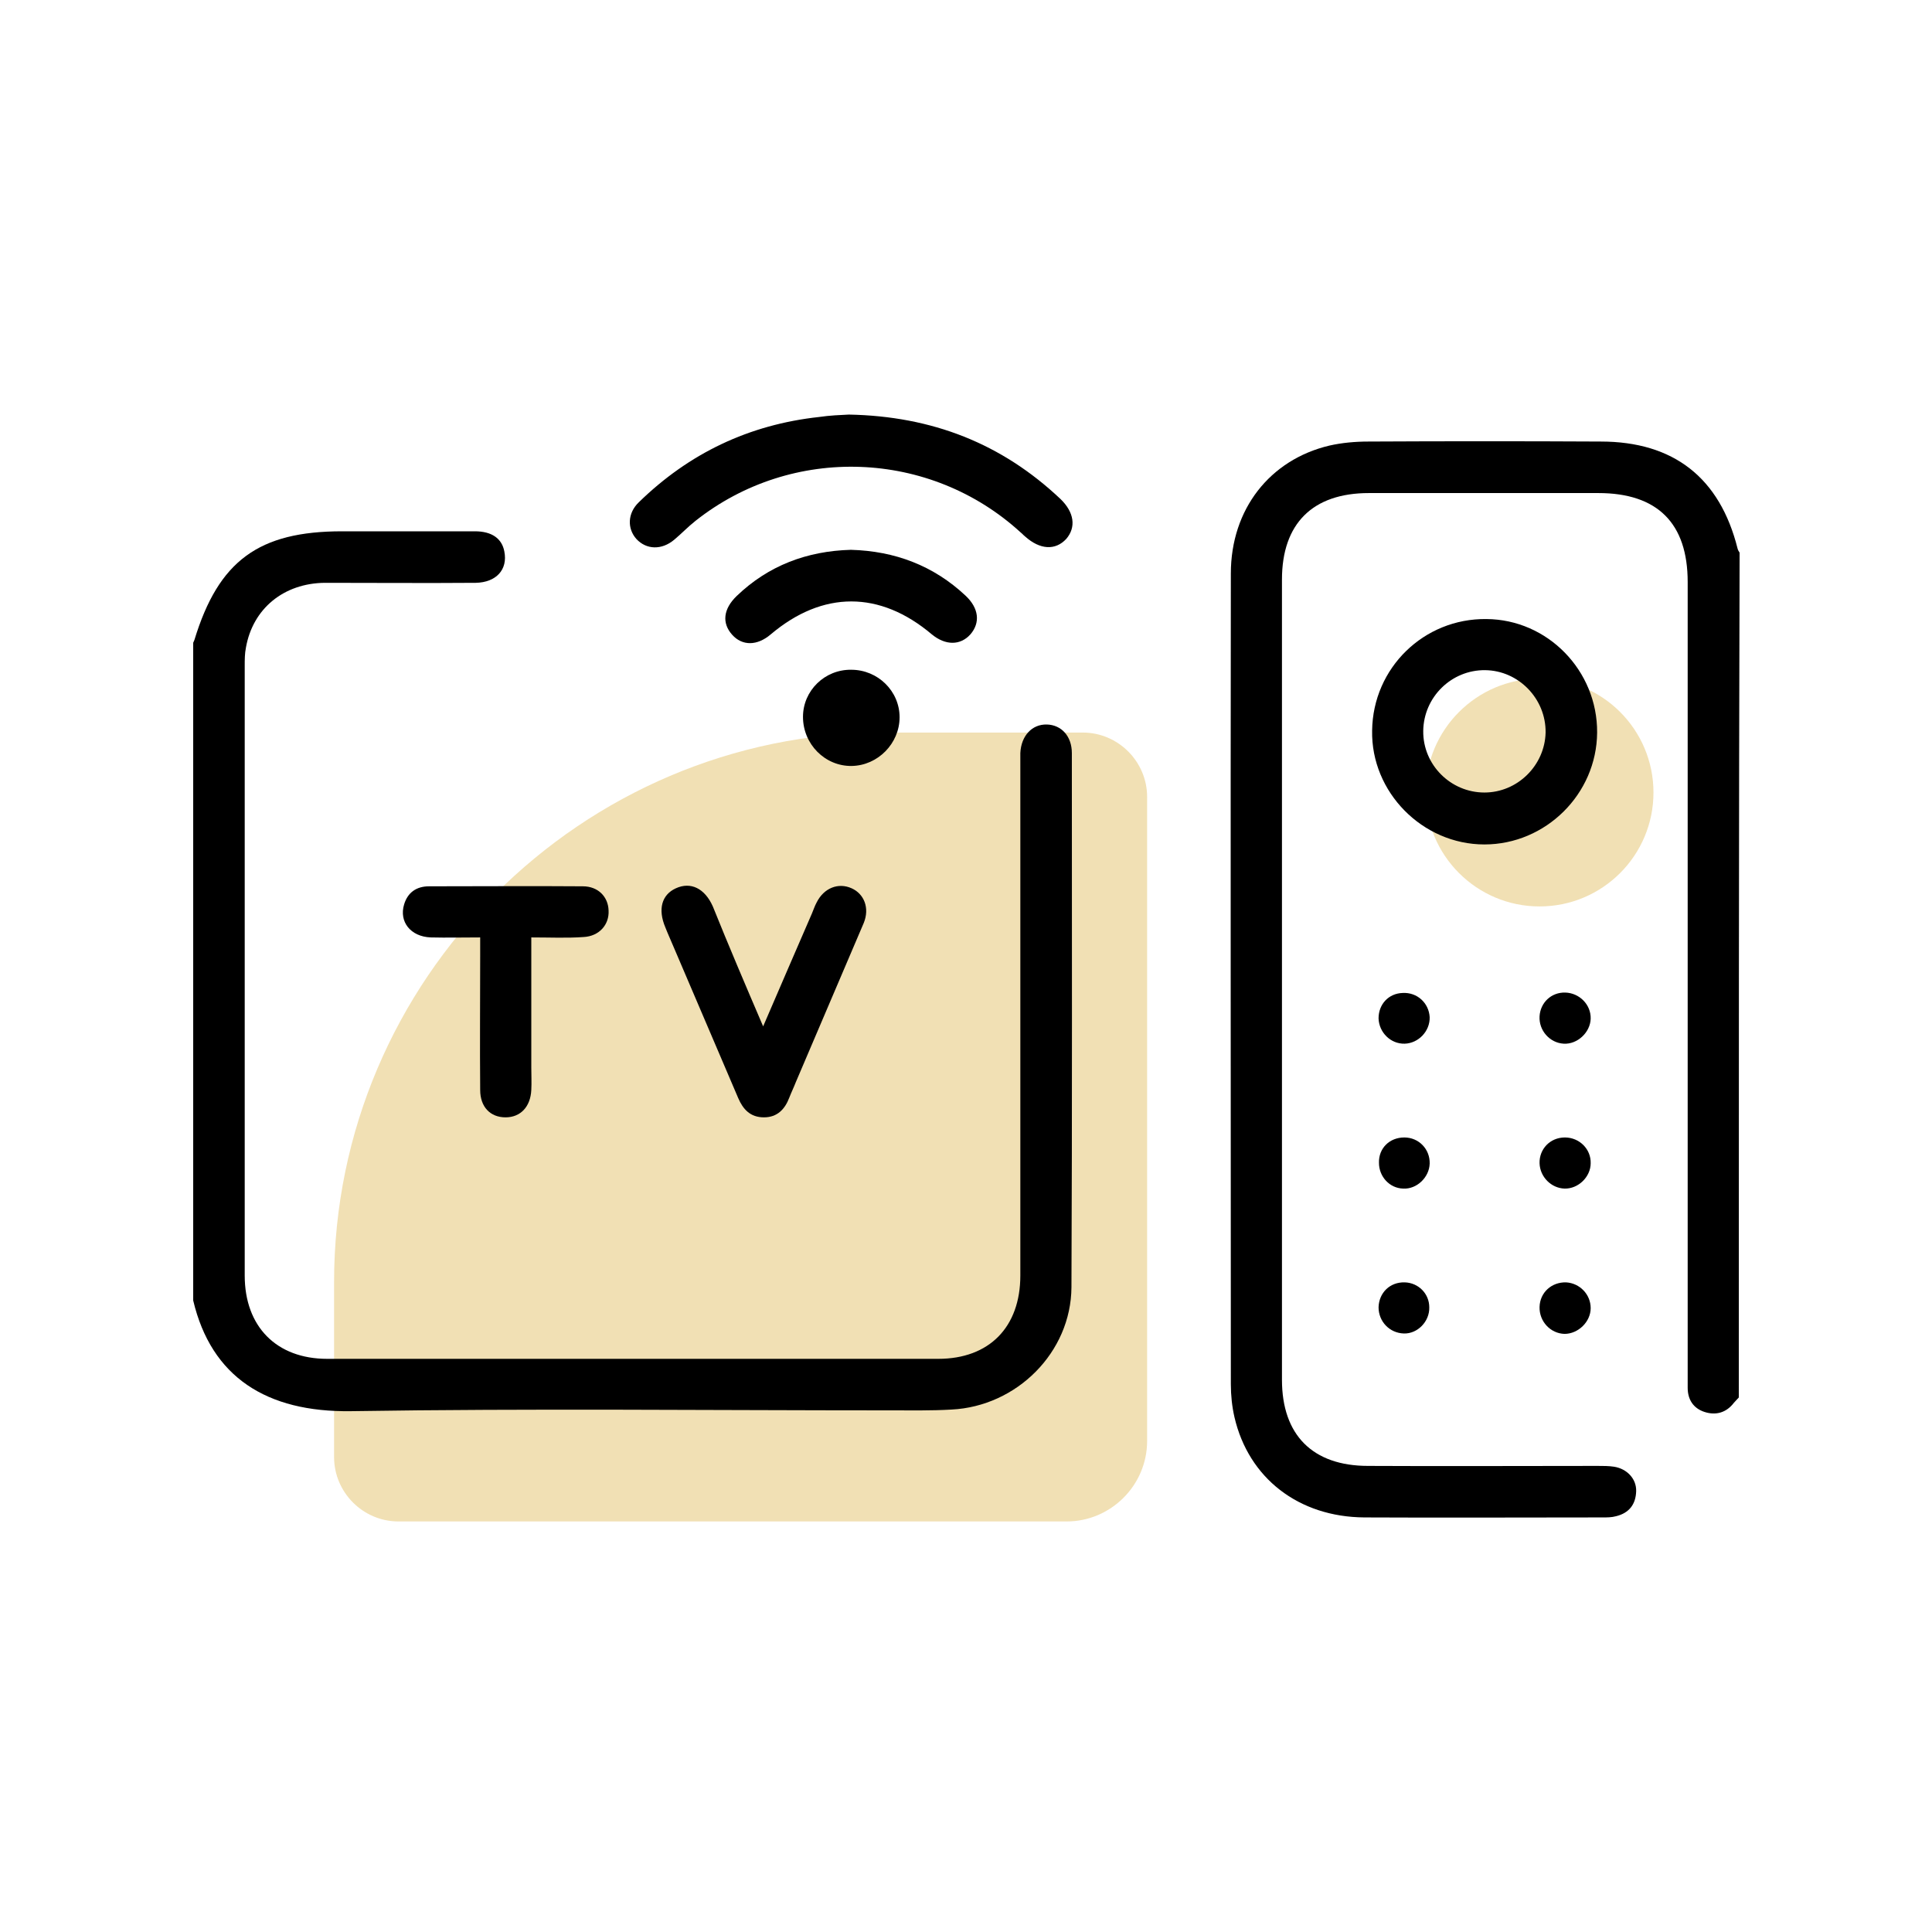 <?xml version="1.0" encoding="utf-8"?>
<!-- Generator: Adobe Illustrator 24.0.2, SVG Export Plug-In . SVG Version: 6.00 Build 0)  -->
<svg version="1.1" id="Слой_1" xmlns="http://www.w3.org/2000/svg" xmlns:xlink="http://www.w3.org/1999/xlink" x="0px" y="0px"
	 viewBox="0 0 480 480" style="enable-background:new 0 0 480 480;" xml:space="preserve">
<style type="text/css">
	.st0{opacity:0.4;fill:#DDB245;}
</style>
<circle class="st0" cx="382.5" cy="196.9" r="28.3"/>
<path class="st0" d="M265,378H99c-8.8,0-16-7.2-16-16v-43.5C83,243.4,144.4,182,219.5,182H269c8.8,0,16,7.2,16,16v160
	C285,369,276,378,265,378z"/>
<g>
	<path d="M432,347.2c-0.4,0.4-0.8,0.9-1.2,1.3c-1.9,2.5-4.5,3.2-7.3,2.3c-2.8-0.9-4.2-3.1-4.2-6c0-1.2,0-2.5,0-3.7
		c0-65.5,0-131,0-196.5c0-14.6-7.5-22.1-22.2-22.1c-19,0-38,0-57,0c-14,0-21.6,7.6-21.6,21.5c0,66.3,0,132.5,0,198.8
		c0,13.7,7.6,21.4,21.4,21.4c19,0.1,38,0,57,0c1.4,0,2.8,0,4.1,0.2c3.2,0.5,5.6,3,5.5,6.1c-0.1,3.2-1.7,5.4-5,6.2
		c-1.1,0.3-2.2,0.3-3.3,0.3c-19.7,0-39.5,0.1-59.2,0c-16.4-0.1-28.8-9.8-32.3-24.9c-0.6-2.6-0.9-5.4-0.9-8.2
		c0-67.1-0.1-134.3,0-201.4c0-16,9.7-28.3,24.5-31.8c3.1-0.7,6.4-1,9.7-1c19.2-0.1,38.5-0.1,57.7,0c18.1,0,29.6,9,34,26.6
		c0.1,0.4,0.3,0.7,0.5,1C432,207.2,432,277.2,432,347.2z"/>
	<path d="M48,159.7c0.1-0.2,0.2-0.5,0.3-0.7c6-19.7,16-27,36.7-27c11,0,22,0,33,0c4.2,0,6.7,1.8,7.3,5c0.9,4.5-2,7.7-7.1,7.8
		c-12.5,0.1-25,0-37.5,0c-10.2,0.1-17.9,6.4-19.6,16.1c-0.3,1.5-0.3,3-0.3,4.5c0,50.5,0,101,0,151.5c0,12.7,7.9,20.7,20.5,20.7
		c50.6,0,101.2,0,151.8,0c12.7,0,20.4-7.9,20.4-20.7c0-42.1,0-84.2,0-126.4c0-1.1,0-2.3,0-3.4c0.2-4.3,2.9-7.2,6.6-7.1
		c3.6,0.1,6.2,2.9,6.2,7.1c0,44.2,0.1,88.5-0.1,132.7c-0.1,16.2-13.6,29.6-29.8,30.4c-5.1,0.3-10.2,0.2-15.4,0.2
		c-44.6,0-89.2-0.5-133.8,0.2c-21,0.3-34.7-8.5-39.2-27.5C48,268.7,48,214.2,48,159.7z"/>
	<path d="M396.8,182c-0.1,15.3-12.8,27.8-28,27.8c-15.4,0-28.2-13-27.9-28.3c0.2-15.6,12.9-27.9,28.4-27.7
		C384.5,153.9,396.9,166.6,396.8,182z M369,166.5c-8.4-0.1-15.3,6.7-15.4,15.1c-0.1,8.4,6.8,15.3,15.2,15.3c8.2,0,15-6.7,15.2-14.9
		C384.1,173.6,377.3,166.6,369,166.5z"/>
	<path d="M210.9,103c20.7,0.4,38,7.2,52.6,21c3.4,3.3,3.9,7,1.4,9.9c-2.7,2.9-6.5,2.7-10.2-0.6c-0.4-0.3-0.7-0.7-1.1-1
		c-22.5-20.6-56.8-21.9-80.8-2.9c-1.9,1.5-3.5,3.2-5.3,4.7c-3.1,2.6-6.9,2.5-9.4-0.2c-2.3-2.6-2.2-6.4,0.6-9.1
		c12.5-12.2,27.4-19.3,44.8-21.2C206.2,103.2,208.9,103.1,210.9,103z"/>
	<path d="M189.6,255c4.3-10,8.2-19,12.1-28c0.4-0.9,0.7-1.9,1.2-2.8c1.8-3.6,5.4-5,8.7-3.5c3.1,1.4,4.5,4.9,3,8.6
		c-5.6,13.2-11.3,26.4-16.9,39.6c-0.5,1.3-1.1,2.5-1.6,3.8c-1.1,2.9-3,4.9-6.3,4.9c-3.4,0-5.2-2-6.4-4.8
		c-5.3-12.4-10.6-24.8-15.9-37.2c-0.7-1.7-1.5-3.4-2.2-5.2c-1.9-4.5-0.9-8.1,2.6-9.7c3.7-1.7,7.2,0,9.2,4.5
		C181,234.9,185.1,244.5,189.6,255z"/>
	<path d="M132,232.9c0,11.1,0,21.7,0,32.3c0,1.9,0.1,3.8,0,5.6c-0.2,4.2-2.7,6.8-6.4,6.8c-3.8,0-6.3-2.6-6.3-6.8
		c-0.1-11.1,0-22.2,0-33.4c0-1.3,0-2.7,0-4.5c-4.4,0-8.3,0.1-12.3,0c-5-0.2-7.9-3.9-6.6-8.2c0.9-3,3.1-4.5,6.2-4.5
		c12.7,0,25.5-0.1,38.2,0c3.8,0,6.3,2.6,6.4,6c0.2,3.5-2.3,6.4-6.2,6.6C140.8,233.1,136.7,232.9,132,232.9z"/>
	<path d="M211.4,136.6c10.9,0.3,20.5,3.9,28.5,11.4c3.3,3.1,3.7,6.7,1.2,9.6c-2.5,2.8-6.2,2.8-9.6,0c-12.9-10.9-27.1-10.9-40,0
		c-3.4,2.9-7.1,2.9-9.6,0.1c-2.6-2.9-2.2-6.4,1.1-9.6C190.9,140.5,200.5,136.9,211.4,136.6z"/>
	<path d="M223.5,178.2c0,6.5-5.4,12-11.9,12.1c-6.6,0.1-12.1-5.4-12.1-12.2c0-6.5,5.4-11.8,12-11.7
		C218.1,166.4,223.5,171.7,223.5,178.2z"/>
	<path d="M395.2,253.1c-0.1,3.4-3.3,6.4-6.7,6.2c-3.5-0.2-6.2-3.3-6-6.8c0.2-3.4,2.9-6,6.4-5.9C392.4,246.7,395.3,249.6,395.2,253.1
		z"/>
	<path d="M388.8,282.6c3.6,0,6.5,2.9,6.4,6.4c0,3.4-3.1,6.4-6.5,6.3c-3.3-0.1-6.1-2.9-6.2-6.3C382.4,285.5,385.1,282.6,388.8,282.6z
		"/>
	<path d="M388.7,331.4c-3.5-0.1-6.3-3.1-6.2-6.7c0.1-3.6,3-6.2,6.6-6.1c3.4,0.2,6.1,3,6.1,6.4C395.2,328.4,392.1,331.4,388.7,331.4z
		"/>
	<path d="M349,259.3c-3.5,0.1-6.4-2.8-6.5-6.3c0-3.5,2.5-6.2,6-6.3c3.6-0.2,6.5,2.5,6.7,6C355.3,256.2,352.4,259.2,349,259.3z"/>
	<path d="M348.8,331.3c-3.6-0.1-6.3-3-6.3-6.5c0.1-3.6,2.8-6.3,6.5-6.2c3.4,0.1,6.1,2.8,6.1,6.2
		C355.2,328.3,352.2,331.4,348.8,331.3z"/>
	<path d="M348.9,282.6c3.6,0,6.4,2.9,6.3,6.5c-0.1,3.4-3.2,6.4-6.6,6.2c-3.4-0.1-6-3-6-6.4C342.5,285.3,345.2,282.6,348.9,282.6z"/>
</g>
</svg>
